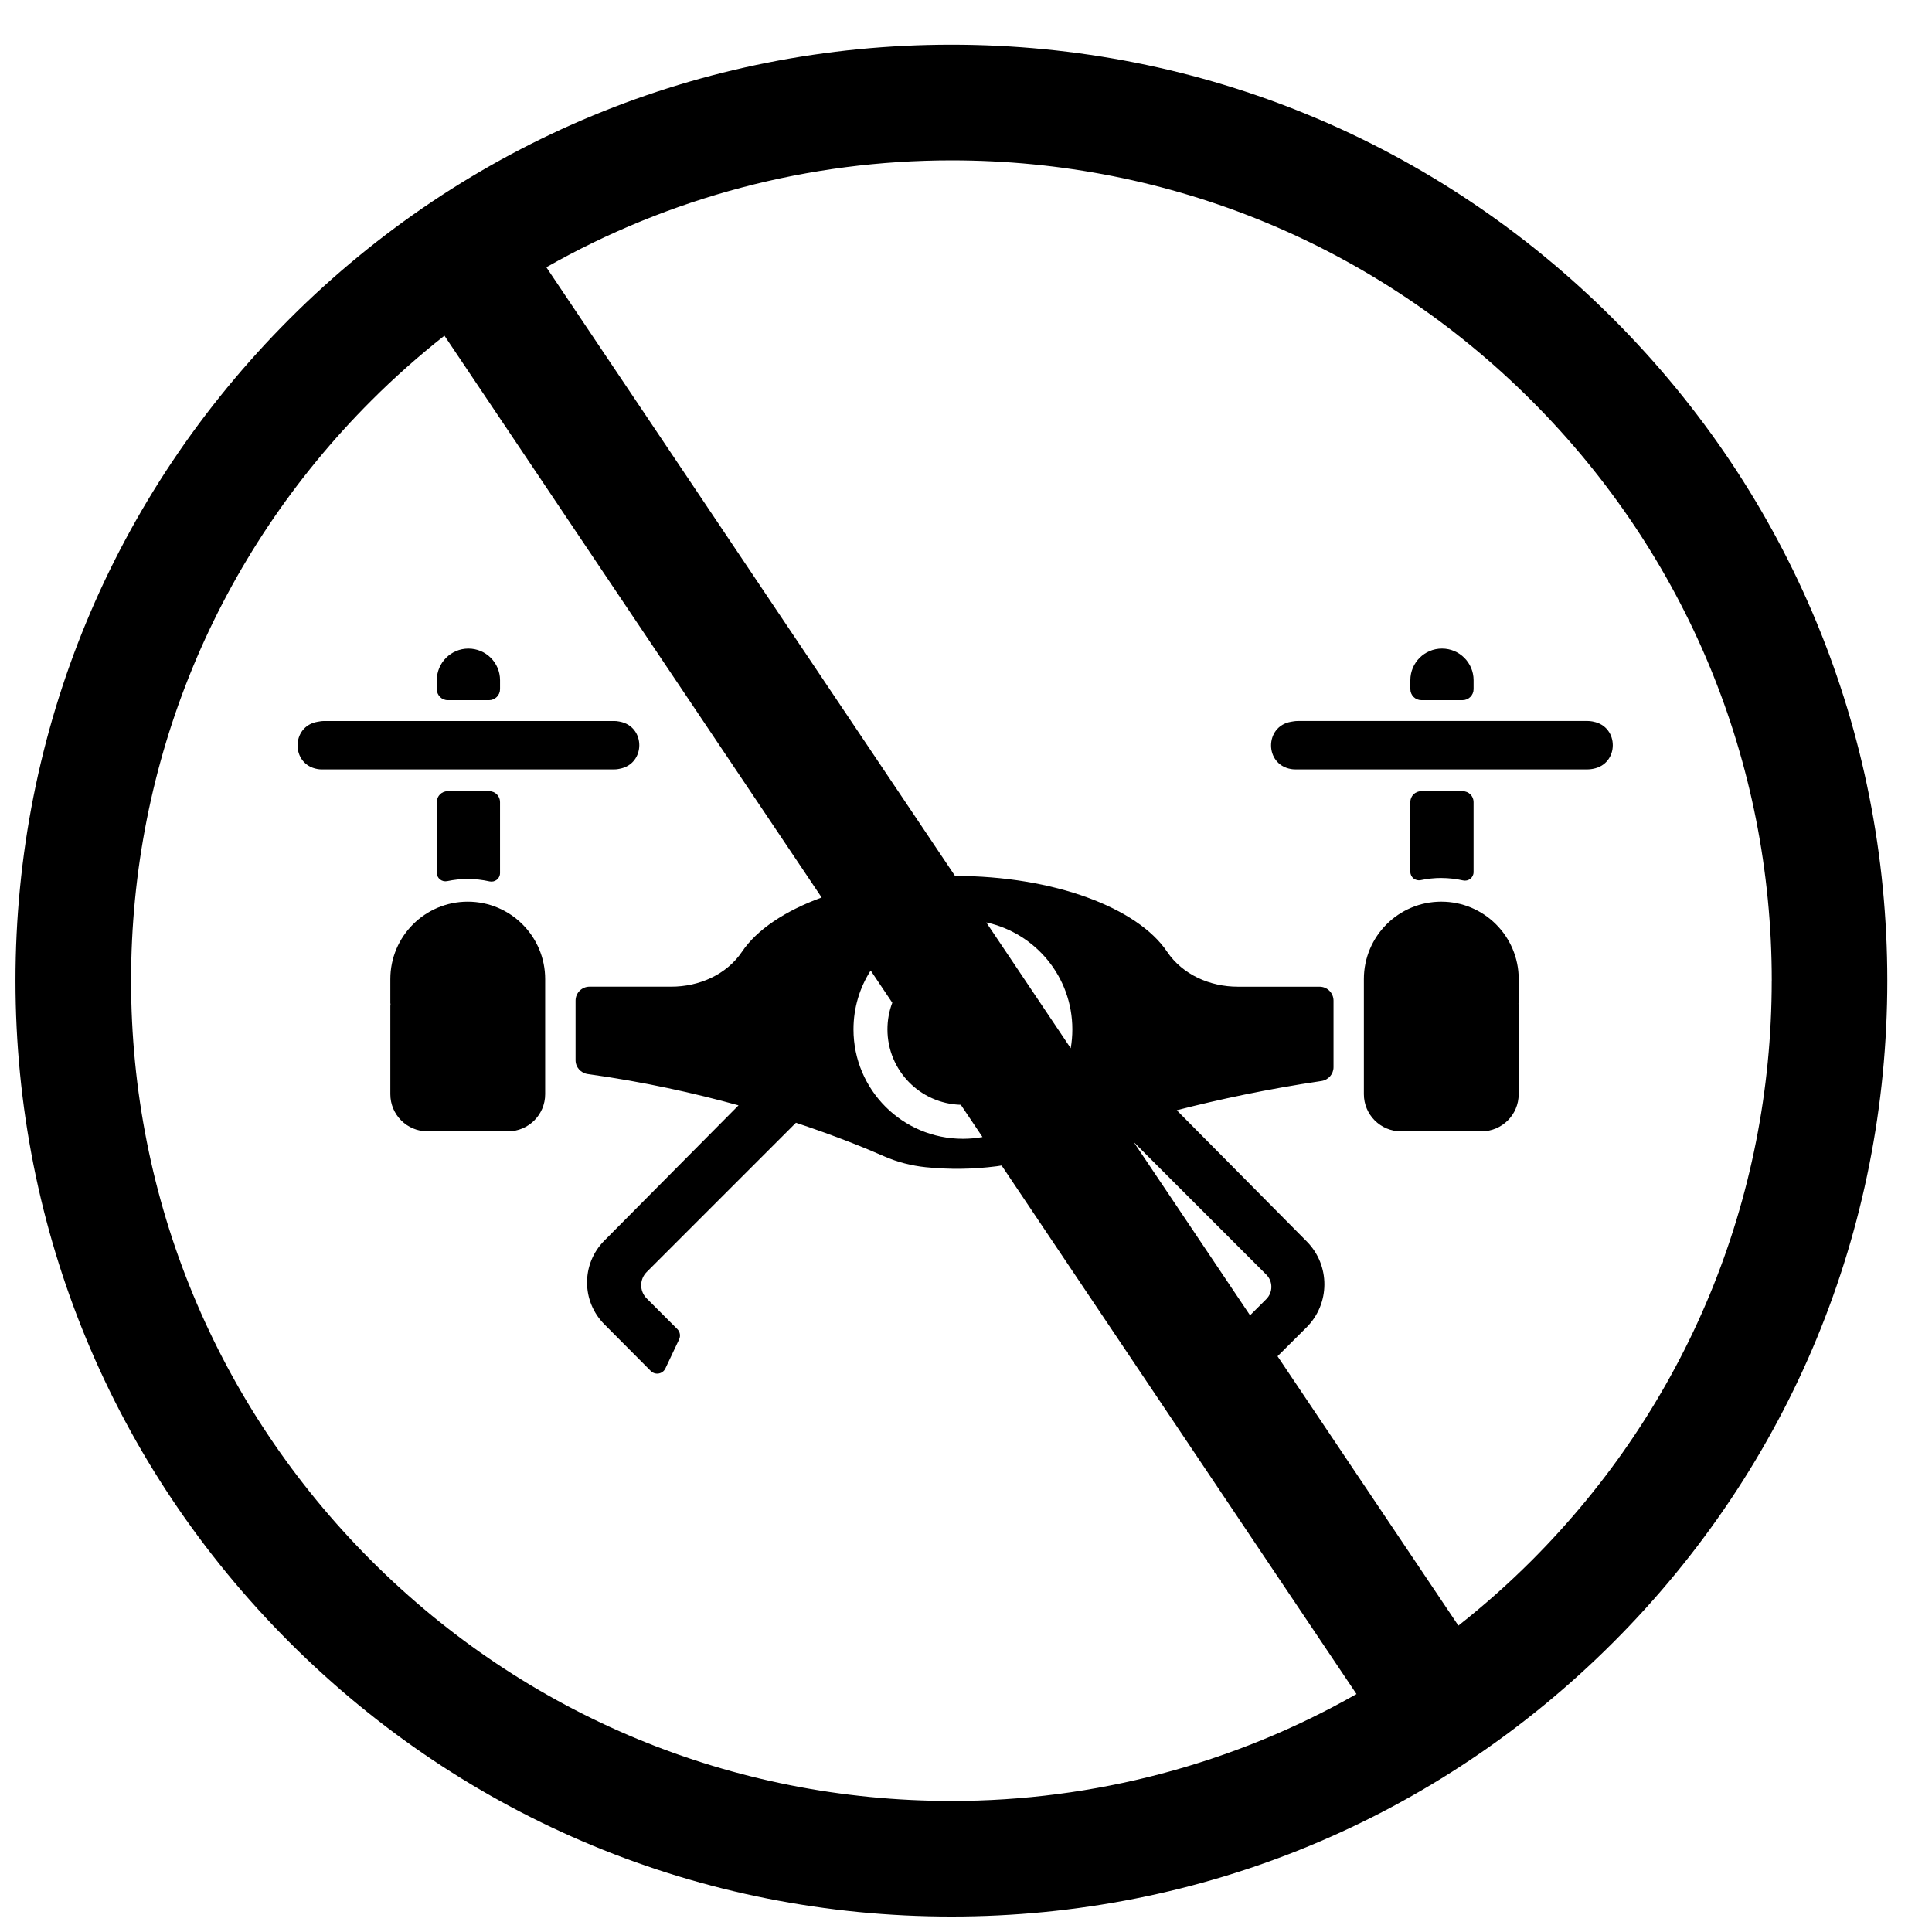 <?xml version="1.0" encoding="UTF-8"?>
<!-- Uploaded to: SVG Repo, www.svgrepo.com, Generator: SVG Repo Mixer Tools -->
<svg width="800px" height="800px" version="1.1" viewBox="144 144 512 512" xmlns="http://www.w3.org/2000/svg">
 <defs>
  <clipPath id="a">
   <path d="m148.09 155h496.91v496.9h-496.91z"/>
  </clipPath>
 </defs>
 <g clip-path="url(#a)">
  <path d="m267.96 382.95c-11.328 0-20.516 9.188-20.516 20.516v6.496h0.062c-0.027 0.207-0.062 0.414-0.062 0.625v15.926h0.012c0.004 0.051-0.012 0.094-0.012 0.141v7.316c0 5.438 4.41 9.844 9.852 9.844h21.328c5.441 0 9.852-4.41 9.852-9.844v-30.504c0-11.328-9.188-20.516-20.516-20.516zm303.55-154.46c-46.844-46.844-109.13-72.645-175.38-72.645s-128.54 25.801-175.38 72.645c-46.844 46.848-72.645 109.14-72.645 175.39 0 66.254 25.801 128.54 72.645 175.38 46.848 46.844 109.14 72.645 175.38 72.645 66.254 0 128.54-25.801 175.38-72.645s72.645-109.13 72.645-175.38c0-66.246-25.801-128.54-72.645-175.39zm-175.38 392.78c-58.066 0-112.66-22.613-153.72-63.676s-63.676-95.652-63.676-153.72 22.613-112.66 63.676-153.72c6.078-6.078 12.578-11.844 19.371-17.195l99.965 148.89c-9.734 3.555-17.195 8.551-21.094 14.348-4.102 6.106-11.391 9.281-18.746 9.281h-21.676c-2.043 0-3.699 1.652-3.699 3.699v15.797c0 1.859 1.395 3.41 3.238 3.66 14.82 2.047 28.328 5.078 39.953 8.293l-35.594 35.883c-6.078 6.129-6.066 16.012 0.016 22.129l12.312 12.379c1.176 1.184 3.168 0.836 3.879-0.668l3.637-7.691c0.434-0.922 0.246-2.016-0.473-2.734l-8.137-8.141c-1.918-1.926-1.918-5.043 0-6.969l39.574-39.574c10.781 3.578 18.867 6.91 23.359 8.891 3.5 1.539 7.223 2.488 11.027 2.887 6.246 0.641 12.551 0.559 18.785-0.246 0.445-0.055 0.887-0.121 1.332-0.199l94.047 140.07c-32.625 18.555-69.613 28.332-107.36 28.332zm-21.395-220.08 5.731 8.539c-0.832 2.199-1.285 4.574-1.285 7.066 0 10.859 8.66 19.699 19.449 19.988l5.738 8.543c-1.684 0.309-3.414 0.465-5.191 0.465-16.016 0-28.996-12.98-28.996-28.996 0-5.75 1.668-11.102 4.555-15.602zm238.79 2.691c0 58.066-22.613 112.66-63.668 153.72-6.082 6.078-12.578 11.848-19.371 17.195l-47.926-71.375 7.664-7.629c6.305-6.277 6.344-16.48 0.078-22.797l-34.453-34.773c11.109-2.852 24.031-5.625 38.355-7.75 1.82-0.27 3.191-1.82 3.191-3.66v-17.629c0-2.043-1.656-3.699-3.699-3.699h-21.668c-7.356 0-14.645-3.18-18.746-9.281-7.836-11.648-30.031-20.051-56.195-20.078l-108.3-161.3c32.625-18.551 69.613-28.328 107.36-28.328 58.066 0 112.66 22.613 153.72 63.668 41.059 41.062 63.668 95.656 63.668 153.72zm-138.25 88.691-30.844-45.934 35.148 35.152c1.797 1.793 1.793 4.699-0.004 6.492l-4.301 4.293zm-47.523-70.781-22.383-33.34c13.047 2.836 22.812 14.441 22.812 28.34 0 1.707-0.145 3.375-0.43 5zm138.47-86.562-0.309-0.055c-0.387-0.074-0.77-0.105-1.16-0.105h-76.875c-0.355 0-0.707 0.035-1.059 0.09l-0.676 0.113c-7.055 1.195-7.07 11.316-0.023 12.527 0.355 0.062 0.715 0.094 1.078 0.094h77.543c0.391 0 0.777-0.035 1.16-0.105l0.309-0.055c6.926-1.285 6.926-11.211 0-12.496zm-45.543-5.68h10.91c1.613 0 2.926-1.312 2.926-2.918v-2.379c0-4.625-3.75-8.375-8.375-8.375s-8.383 3.75-8.383 8.375v2.379c0 1.613 1.312 2.918 2.926 2.918zm5.277 47.129c1.977 0 3.902 0.23 5.754 0.641 1.434 0.324 2.801-0.73 2.801-2.199v-18.578c0-1.578-1.285-2.863-2.863-2.863h-11.027c-1.586 0-2.867 1.285-2.867 2.863v18.488c0 1.457 1.344 2.512 2.773 2.211 1.754-0.367 3.57-0.57 5.43-0.57zm20.516 33.281v-6.496c0-11.328-9.188-20.516-20.516-20.516s-20.516 9.188-20.516 20.516v30.504c0 5.438 4.41 9.844 9.844 9.844h21.336c5.438 0 9.844-4.41 9.844-9.844v-7.316c0-0.051-0.012-0.094-0.012-0.141h0.023v-15.926c0-0.219-0.039-0.418-0.062-0.625zm-283.85-56.281c-1.578 0-2.863 1.285-2.863 2.863v18.75c0 1.457 1.344 2.512 2.773 2.211 1.754-0.367 3.566-0.57 5.43-0.57 1.977 0 3.902 0.23 5.754 0.641 1.434 0.324 2.797-0.73 2.797-2.199v-18.84c0-1.578-1.285-2.863-2.863-2.863h-11.027zm45.293-5.894 0.309-0.055c6.926-1.285 6.926-11.211 0-12.496l-0.309-0.055c-0.387-0.074-0.77-0.105-1.156-0.105h-76.875c-0.352 0-0.707 0.035-1.055 0.09l-0.676 0.113c-7.047 1.195-7.066 11.316-0.023 12.527 0.355 0.062 0.719 0.094 1.078 0.094h77.547c0.387 0 0.777-0.035 1.156-0.105zm-45.238-18.23h10.914c1.613 0 2.926-1.312 2.926-2.918v-2.379c0-4.625-3.75-8.375-8.383-8.375-4.625 0-8.375 3.75-8.375 8.375v2.379c0 1.613 1.305 2.918 2.918 2.918z"/>
 </g>
</svg>